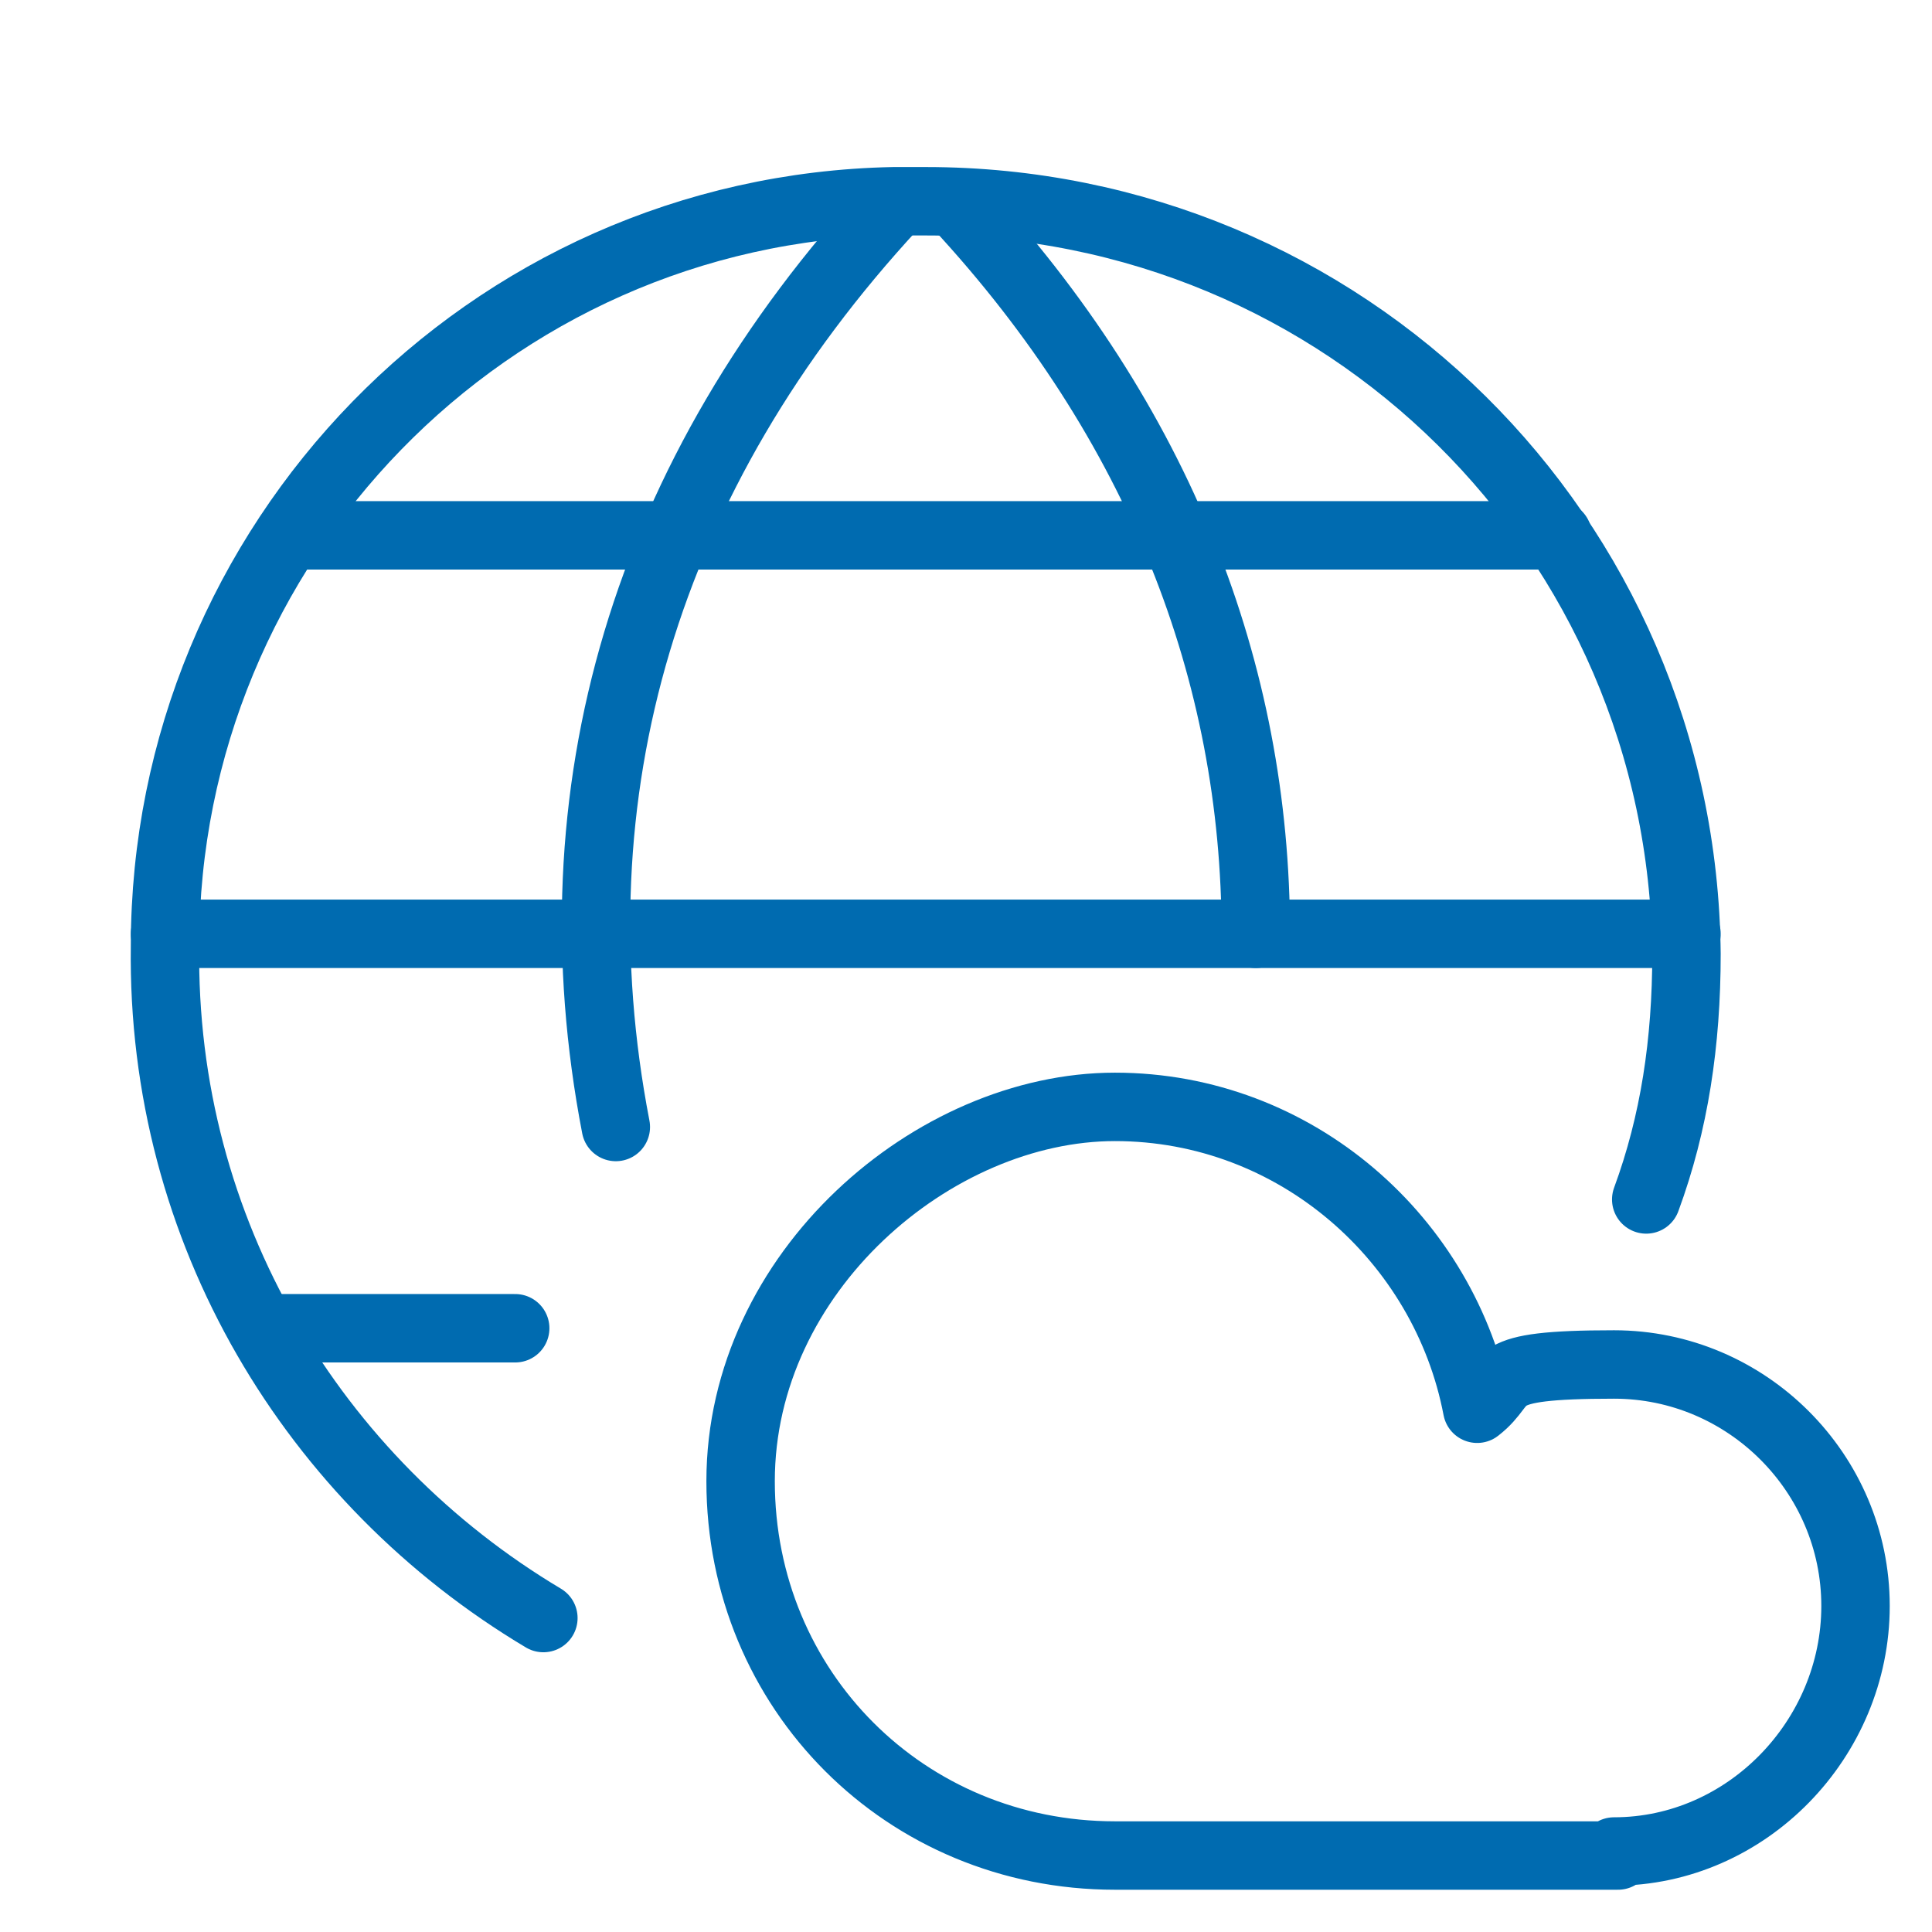 <?xml version="1.0" encoding="UTF-8"?> <svg xmlns="http://www.w3.org/2000/svg" version="1.1" viewBox="0 0 48 48"><defs><style> .cls-1 { fill: none; stroke: #006bb0; stroke-linecap: round; stroke-linejoin: round; stroke-width: 1.7px; } </style></defs><g><g id="Layer_1"><g id="Casino-Global-Chip--Streamline-Ultimate.svg"><path class="cls-1" d="M40.1,46c3.3,0,6-2.8,6-6.1s-2.7-6-6-6-2.5.4-3.4,1.1c-.8-4.2-4.5-7.5-9-7.5s-9.3,4.1-9.3,9.3,4.1,9.3,9.3,9.3h12.5,0Z"></path><g><path class="cls-1" d="M13.5,40.2c-5.7-3.4-9.5-9.6-9.4-16.7C4.1,13.5,12.1,5.2,22.2,5h.8c10.4,0,18.8,8.3,18.9,18.7h0c0,2.2-.3,4.2-1,6.1"></path><path class="cls-1" d="M22.2,5.1c-6.2,6.7-8.5,14.6-6.9,22.9"></path><path class="cls-1" d="M7.2,13.3h31.5"></path><path class="cls-1" d="M4.1,23.2h37.8"></path><path class="cls-1" d="M6.5,33h6.3"></path><path class="cls-1" d="M23.8,5.1c5,5.4,7.4,11.6,7.4,18.1"></path></g></g></g></g></svg> 